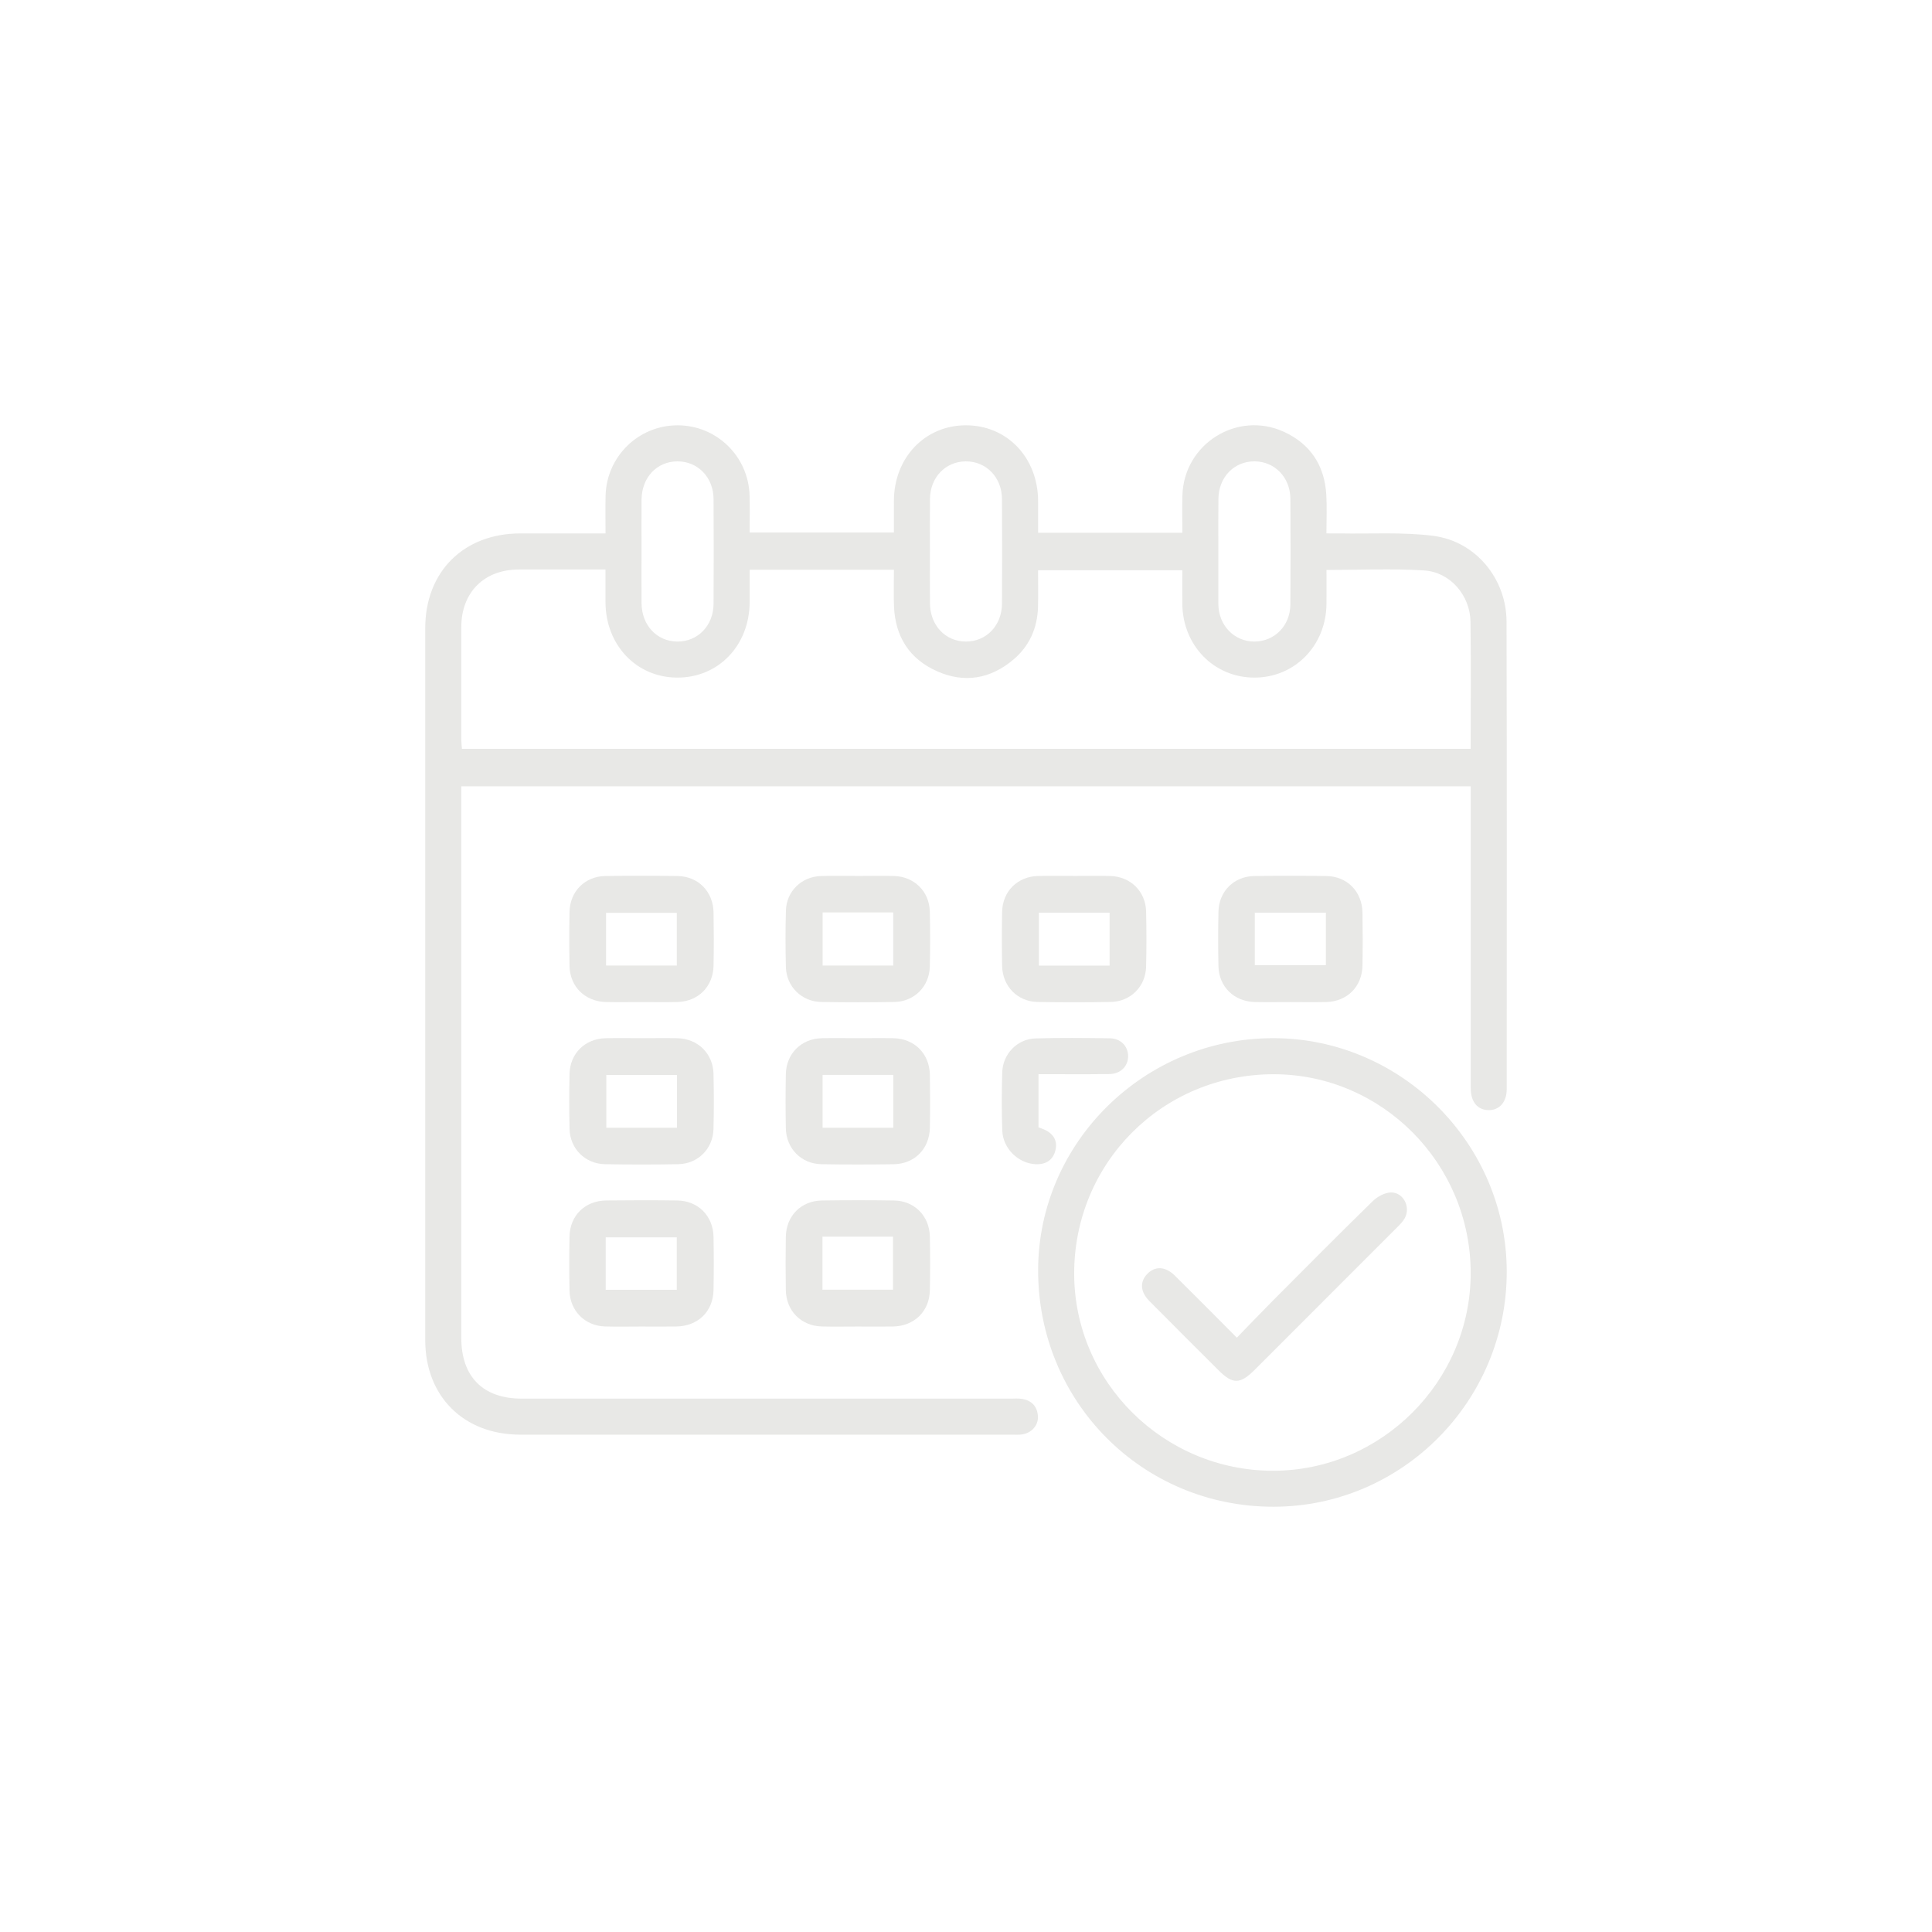 <?xml version="1.0" encoding="utf-8"?>
<!-- Generator: Adobe Illustrator 17.0.0, SVG Export Plug-In . SVG Version: 6.00 Build 0)  -->
<!DOCTYPE svg PUBLIC "-//W3C//DTD SVG 1.1//EN" "http://www.w3.org/Graphics/SVG/1.1/DTD/svg11.dtd">
<svg version="1.1" id="Layer_1" xmlns="http://www.w3.org/2000/svg" xmlns:xlink="http://www.w3.org/1999/xlink" x="0px" y="0px"
	 width="150px" height="150px" viewBox="0 0 150 150" enable-background="new 0 0 150 150" xml:space="preserve">
<g>
	<path fill="#E8E8E6" d="M47.013,41.416c0-1.072-0.02-2.005,0.004-2.936c0.078-3.044,2.56-5.459,5.591-5.459
		c3.033,0.001,5.508,2.411,5.59,5.46c0.025,0.931,0.004,1.864,0.004,2.865c3.717,0,7.4,0,11.2,0c0-0.815-0.004-1.648,0.001-2.482
		c0.017-3.327,2.4-5.829,5.562-5.844c3.207-0.015,5.614,2.489,5.632,5.862c0.004,0.811,0.001,1.621,0.001,2.481
		c3.73,0,7.392,0,11.2,0c0-0.949-0.023-1.926,0.004-2.902c0.113-3.999,4.257-6.602,7.89-4.931c2.062,0.948,3.146,2.624,3.282,4.88
		c0.058,0.956,0.01,1.918,0.01,3.004c0.384,0,0.72-0.005,1.056,0.001c2.416,0.045,4.859-0.117,7.242,0.188
		c3.29,0.422,5.678,3.335,5.686,6.66c0.031,12.099,0.016,24.198,0.013,36.298c0,1.013-0.577,1.647-1.423,1.63
		c-0.842-0.017-1.369-0.645-1.369-1.683c-0.005-7.464-0.003-14.927-0.003-22.391c0-0.342,0-0.684,0-1.067
		c-26.138,0-52.191,0-78.372,0c0,0.306,0,0.613,0,0.92c0,13.965-0.001,27.93,0,41.895c0,3.026,1.685,4.724,4.692,4.724
		c12.653,0.002,25.306,0.001,37.959,0.001c0.291,0,0.588-0.028,0.873,0.018c0.758,0.121,1.199,0.579,1.245,1.35
		c0.043,0.722-0.511,1.323-1.271,1.416c-0.23,0.028-0.466,0.014-0.699,0.014c-12.741,0-25.481,0.003-38.222-0.001
		c-4.388-0.001-7.375-2.972-7.376-7.342c-0.004-18.426-0.004-36.852,0-55.277c0.001-4.377,2.981-7.344,7.364-7.353
		C42.559,41.412,44.739,41.416,47.013,41.416z M58.205,44.235c0,0.891,0.004,1.702-0.001,2.512
		c-0.018,3.373-2.427,5.878-5.634,5.862c-3.161-0.016-5.544-2.521-5.56-5.847c-0.004-0.833-0.001-1.666-0.001-2.547
		c-2.332,0-4.544-0.007-6.756,0.002c-2.668,0.011-4.429,1.775-4.437,4.449c-0.009,2.916-0.003,5.831,0,8.747
		c0,0.251,0.032,0.502,0.047,0.725c26.146,0,52.221,0,78.318,0c0-3.336,0.031-6.602-0.012-9.866
		c-0.027-2.038-1.568-3.855-3.598-3.983c-2.489-0.156-4.995-0.037-7.582-0.037c0,0.909,0.008,1.776-0.001,2.643
		c-0.034,3.239-2.469,5.718-5.606,5.714c-3.132-0.004-5.559-2.492-5.587-5.732c-0.008-0.865-0.001-1.73-0.001-2.6
		c-3.784,0-7.467,0-11.2,0c0,0.991,0.021,1.922-0.005,2.851c-0.044,1.627-0.659,3.022-1.9,4.074
		c-1.782,1.511-3.81,1.864-5.952,0.906c-2.137-0.955-3.232-2.688-3.327-5.026c-0.038-0.946-0.006-1.896-0.006-2.847
		C65.618,44.235,61.977,44.235,58.205,44.235z M49.808,42.728c0,1.37-0.009,2.74,0.002,4.109c0.014,1.711,1.19,2.962,2.776,2.973
		c1.59,0.011,2.806-1.234,2.815-2.931c0.015-2.71,0.016-5.421,0-8.131c-0.01-1.695-1.23-2.94-2.82-2.927
		c-1.592,0.013-2.756,1.254-2.771,2.973C49.8,40.105,49.809,41.416,49.808,42.728z M72.2,42.739c0,1.37-0.01,2.74,0.002,4.109
		c0.015,1.706,1.2,2.957,2.787,2.962c1.589,0.005,2.795-1.241,2.805-2.942c0.015-2.71,0.016-5.421-0.001-8.131
		c-0.01-1.691-1.24-2.935-2.831-2.916c-1.56,0.019-2.738,1.243-2.758,2.897C72.187,40.057,72.201,41.398,72.2,42.739z
		 M94.592,42.758c0,1.341,0,2.681,0,4.022c0,0.058-0.001,0.117,0.001,0.175c0.042,1.63,1.252,2.861,2.807,2.855
		c1.555-0.005,2.772-1.233,2.784-2.874c0.02-2.739,0.018-5.479,0.001-8.219c-0.011-1.648-1.208-2.88-2.761-2.897
		c-1.598-0.018-2.808,1.219-2.827,2.915C94.58,40.076,94.592,41.417,94.592,42.758z"/>
	<path fill="#E8E8E6" d="M98.868,116.983c-10.183,0.002-18.287-8.149-18.268-18.375c0.018-9.913,8.259-18.026,18.288-18.005
		c9.917,0.021,18.081,8.194,18.095,18.114C116.996,108.774,108.857,116.981,98.868,116.983z M114.184,98.817
		c-0.014-8.487-6.894-15.417-15.304-15.413c-8.626,0.003-15.495,6.88-15.481,15.498c0.014,8.412,6.949,15.282,15.432,15.287
		C107.251,114.194,114.197,107.239,114.184,98.817z"/>
	<path fill="#E8E8E6" d="M49.781,77.802c-0.904,0-1.807,0.015-2.71-0.003c-1.64-0.033-2.822-1.184-2.853-2.803
		c-0.027-1.398-0.027-2.798,0-4.197c0.032-1.588,1.19-2.759,2.775-2.785c1.865-0.03,3.731-0.027,5.596-0.001
		c1.624,0.023,2.785,1.204,2.812,2.841c0.023,1.369,0.024,2.74,0,4.109c-0.029,1.638-1.189,2.796-2.821,2.834
		C51.646,77.819,50.713,77.802,49.781,77.802z M52.546,74.964c0-1.415,0-2.764,0-4.091c-1.876,0-3.691,0-5.491,0
		c0,1.396,0,2.724,0,4.091C48.894,74.964,50.687,74.964,52.546,74.964z"/>
	<path fill="#E8E8E6" d="M66.688,68.008c0.904-0.001,1.807-0.02,2.71,0.003c1.581,0.04,2.758,1.195,2.793,2.773
		c0.031,1.427,0.035,2.857-0.002,4.284c-0.04,1.531-1.21,2.697-2.746,2.725c-1.894,0.034-3.789,0.034-5.683,0
		c-1.532-0.028-2.709-1.202-2.745-2.727c-0.035-1.456-0.04-2.915,0.003-4.371c0.044-1.491,1.202-2.626,2.698-2.679
		C64.706,67.981,65.697,68.009,66.688,68.008z M63.868,70.841c0,1.427,0,2.776,0,4.121c1.859,0,3.652,0,5.483,0
		c0-1.39,0-2.738,0-4.121C67.509,70.841,65.715,70.841,63.868,70.841z"/>
	<path fill="#E8E8E6" d="M83.476,68.007c0.903,0,1.807-0.018,2.71,0.004c1.583,0.039,2.764,1.192,2.799,2.766
		c0.032,1.427,0.035,2.857-0.002,4.284c-0.039,1.533-1.205,2.702-2.74,2.731c-1.894,0.035-3.789,0.035-5.683,0.001
		c-1.568-0.028-2.728-1.224-2.756-2.808c-0.025-1.399-0.028-2.798,0.001-4.197c0.033-1.584,1.198-2.736,2.785-2.777
		C81.552,67.987,82.514,68.007,83.476,68.007z M86.149,74.966c0-1.428,0-2.755,0-4.108c-1.86,0-3.674,0-5.49,0
		c0,1.402,0,2.751,0,4.108C82.514,74.966,84.307,74.966,86.149,74.966z"/>
	<path fill="#E8E8E6" d="M100.161,77.802c-0.904,0-1.807,0.015-2.71-0.003c-1.639-0.033-2.821-1.185-2.852-2.804
		c-0.026-1.398-0.028-2.798,0.001-4.197c0.032-1.588,1.191-2.758,2.776-2.783c1.865-0.03,3.731-0.027,5.596-0.001
		c1.623,0.023,2.784,1.204,2.811,2.842c0.023,1.369,0.024,2.74,0,4.109c-0.029,1.637-1.189,2.795-2.823,2.833
		C102.027,77.819,101.094,77.802,100.161,77.802z M97.423,74.934c1.909,0,3.724,0,5.518,0c0-1.398,0-2.726,0-4.073
		c-1.862,0-3.676,0-5.518,0C97.423,72.242,97.423,73.57,97.423,74.934z"/>
	<path fill="#E8E8E6" d="M49.892,80.603c0.903,0,1.807-0.018,2.71,0.004c1.582,0.039,2.76,1.194,2.795,2.77
		c0.031,1.427,0.035,2.857-0.002,4.284c-0.04,1.532-1.208,2.699-2.744,2.727c-1.894,0.034-3.789,0.034-5.683,0
		c-1.533-0.027-2.709-1.2-2.747-2.725c-0.036-1.427-0.032-2.857-0.002-4.284c0.033-1.583,1.2-2.733,2.789-2.772
		C47.968,80.583,48.931,80.603,49.892,80.603z M52.558,87.558c0-1.39,0-2.738,0-4.1c-1.864,0-3.678,0-5.483,0c0,1.406,0,2.755,0,4.1
		C48.933,87.558,50.727,87.558,52.558,87.558z"/>
	<path fill="#E8E8E6" d="M66.58,80.603c0.933,0,1.866-0.017,2.798,0.004c1.625,0.037,2.789,1.204,2.817,2.839
		c0.023,1.369,0.024,2.74,0,4.109c-0.028,1.639-1.187,2.813-2.817,2.836c-1.865,0.027-3.731,0.03-5.596-0.002
		c-1.574-0.027-2.74-1.214-2.77-2.794c-0.027-1.398-0.027-2.798,0-4.197c0.031-1.589,1.188-2.747,2.77-2.791
		C64.714,80.582,65.647,80.603,66.58,80.603z M69.354,87.56c0-1.43,0-2.757,0-4.104c-1.862,0-3.676,0-5.487,0
		c0,1.404,0,2.752,0,4.104C65.723,87.56,67.516,87.56,69.354,87.56z"/>
	<path fill="#E8E8E6" d="M49.793,102.993c-0.933,0-1.866,0.021-2.798-0.005c-1.579-0.044-2.747-1.209-2.778-2.789
		c-0.028-1.398-0.027-2.798,0-4.197c0.031-1.628,1.204-2.78,2.85-2.799c1.836-0.021,3.672-0.024,5.508,0.001
		c1.626,0.022,2.795,1.198,2.824,2.829c0.024,1.369,0.024,2.74,0,4.109c-0.028,1.679-1.199,2.821-2.897,2.848
		C51.6,103.005,50.697,102.993,49.793,102.993z M47.026,100.14c1.893,0,3.707,0,5.518,0c0-1.404,0-2.753,0-4.073
		c-1.878,0-3.693,0-5.518,0C47.026,97.444,47.026,98.751,47.026,100.14z"/>
	<path fill="#E8E8E6" d="M66.626,102.993c-0.933,0-1.866,0.018-2.798-0.004c-1.626-0.038-2.791-1.207-2.818-2.838
		c-0.022-1.369-0.022-2.74,0-4.109c0.027-1.641,1.181-2.814,2.813-2.837c1.865-0.026,3.731-0.029,5.596,0.001
		c1.575,0.025,2.742,1.206,2.774,2.789c0.029,1.398,0.029,2.798,0,4.197c-0.033,1.622-1.214,2.766-2.856,2.799
		C68.433,103.007,67.529,102.993,66.626,102.993z M63.856,96.013c0,1.422,0,2.77,0,4.121c1.868,0,3.682,0,5.476,0
		c0-1.41,0-2.759,0-4.121C67.491,96.013,65.718,96.013,63.856,96.013z"/>
	<path fill="#E8E8E6" d="M80.63,83.398c0,1.442,0,2.776,0,4.127c0.161,0.063,0.323,0.116,0.478,0.187
		c0.703,0.326,1.025,0.887,0.827,1.632c-0.196,0.738-0.751,1.078-1.519,1.046c-1.345-0.057-2.549-1.213-2.599-2.606
		c-0.054-1.514-0.051-3.033-0.002-4.547c0.046-1.41,1.17-2.571,2.574-2.614c1.922-0.059,3.848-0.036,5.772-0.011
		c0.839,0.011,1.408,0.596,1.427,1.355c0.019,0.791-0.569,1.41-1.449,1.423C84.334,83.416,82.528,83.398,80.63,83.398z"/>
	<path fill="#E8E8E6" d="M96.028,103.857c0.986-1.014,1.886-1.961,2.808-2.886c2.57-2.58,5.134-5.167,7.739-7.711
		c0.361-0.353,0.936-0.669,1.417-0.678c0.966-0.017,1.544,1.131,1.079,1.989c-0.149,0.275-0.387,0.508-0.612,0.733
		c-3.684,3.691-7.372,7.378-11.061,11.064c-1.112,1.111-1.694,1.116-2.784,0.028c-1.794-1.791-3.59-3.579-5.373-5.38
		c-0.708-0.716-0.758-1.472-0.186-2.088c0.596-0.642,1.415-0.624,2.15,0.102C92.781,100.584,94.335,102.159,96.028,103.857z"/>
</g>
</svg>
